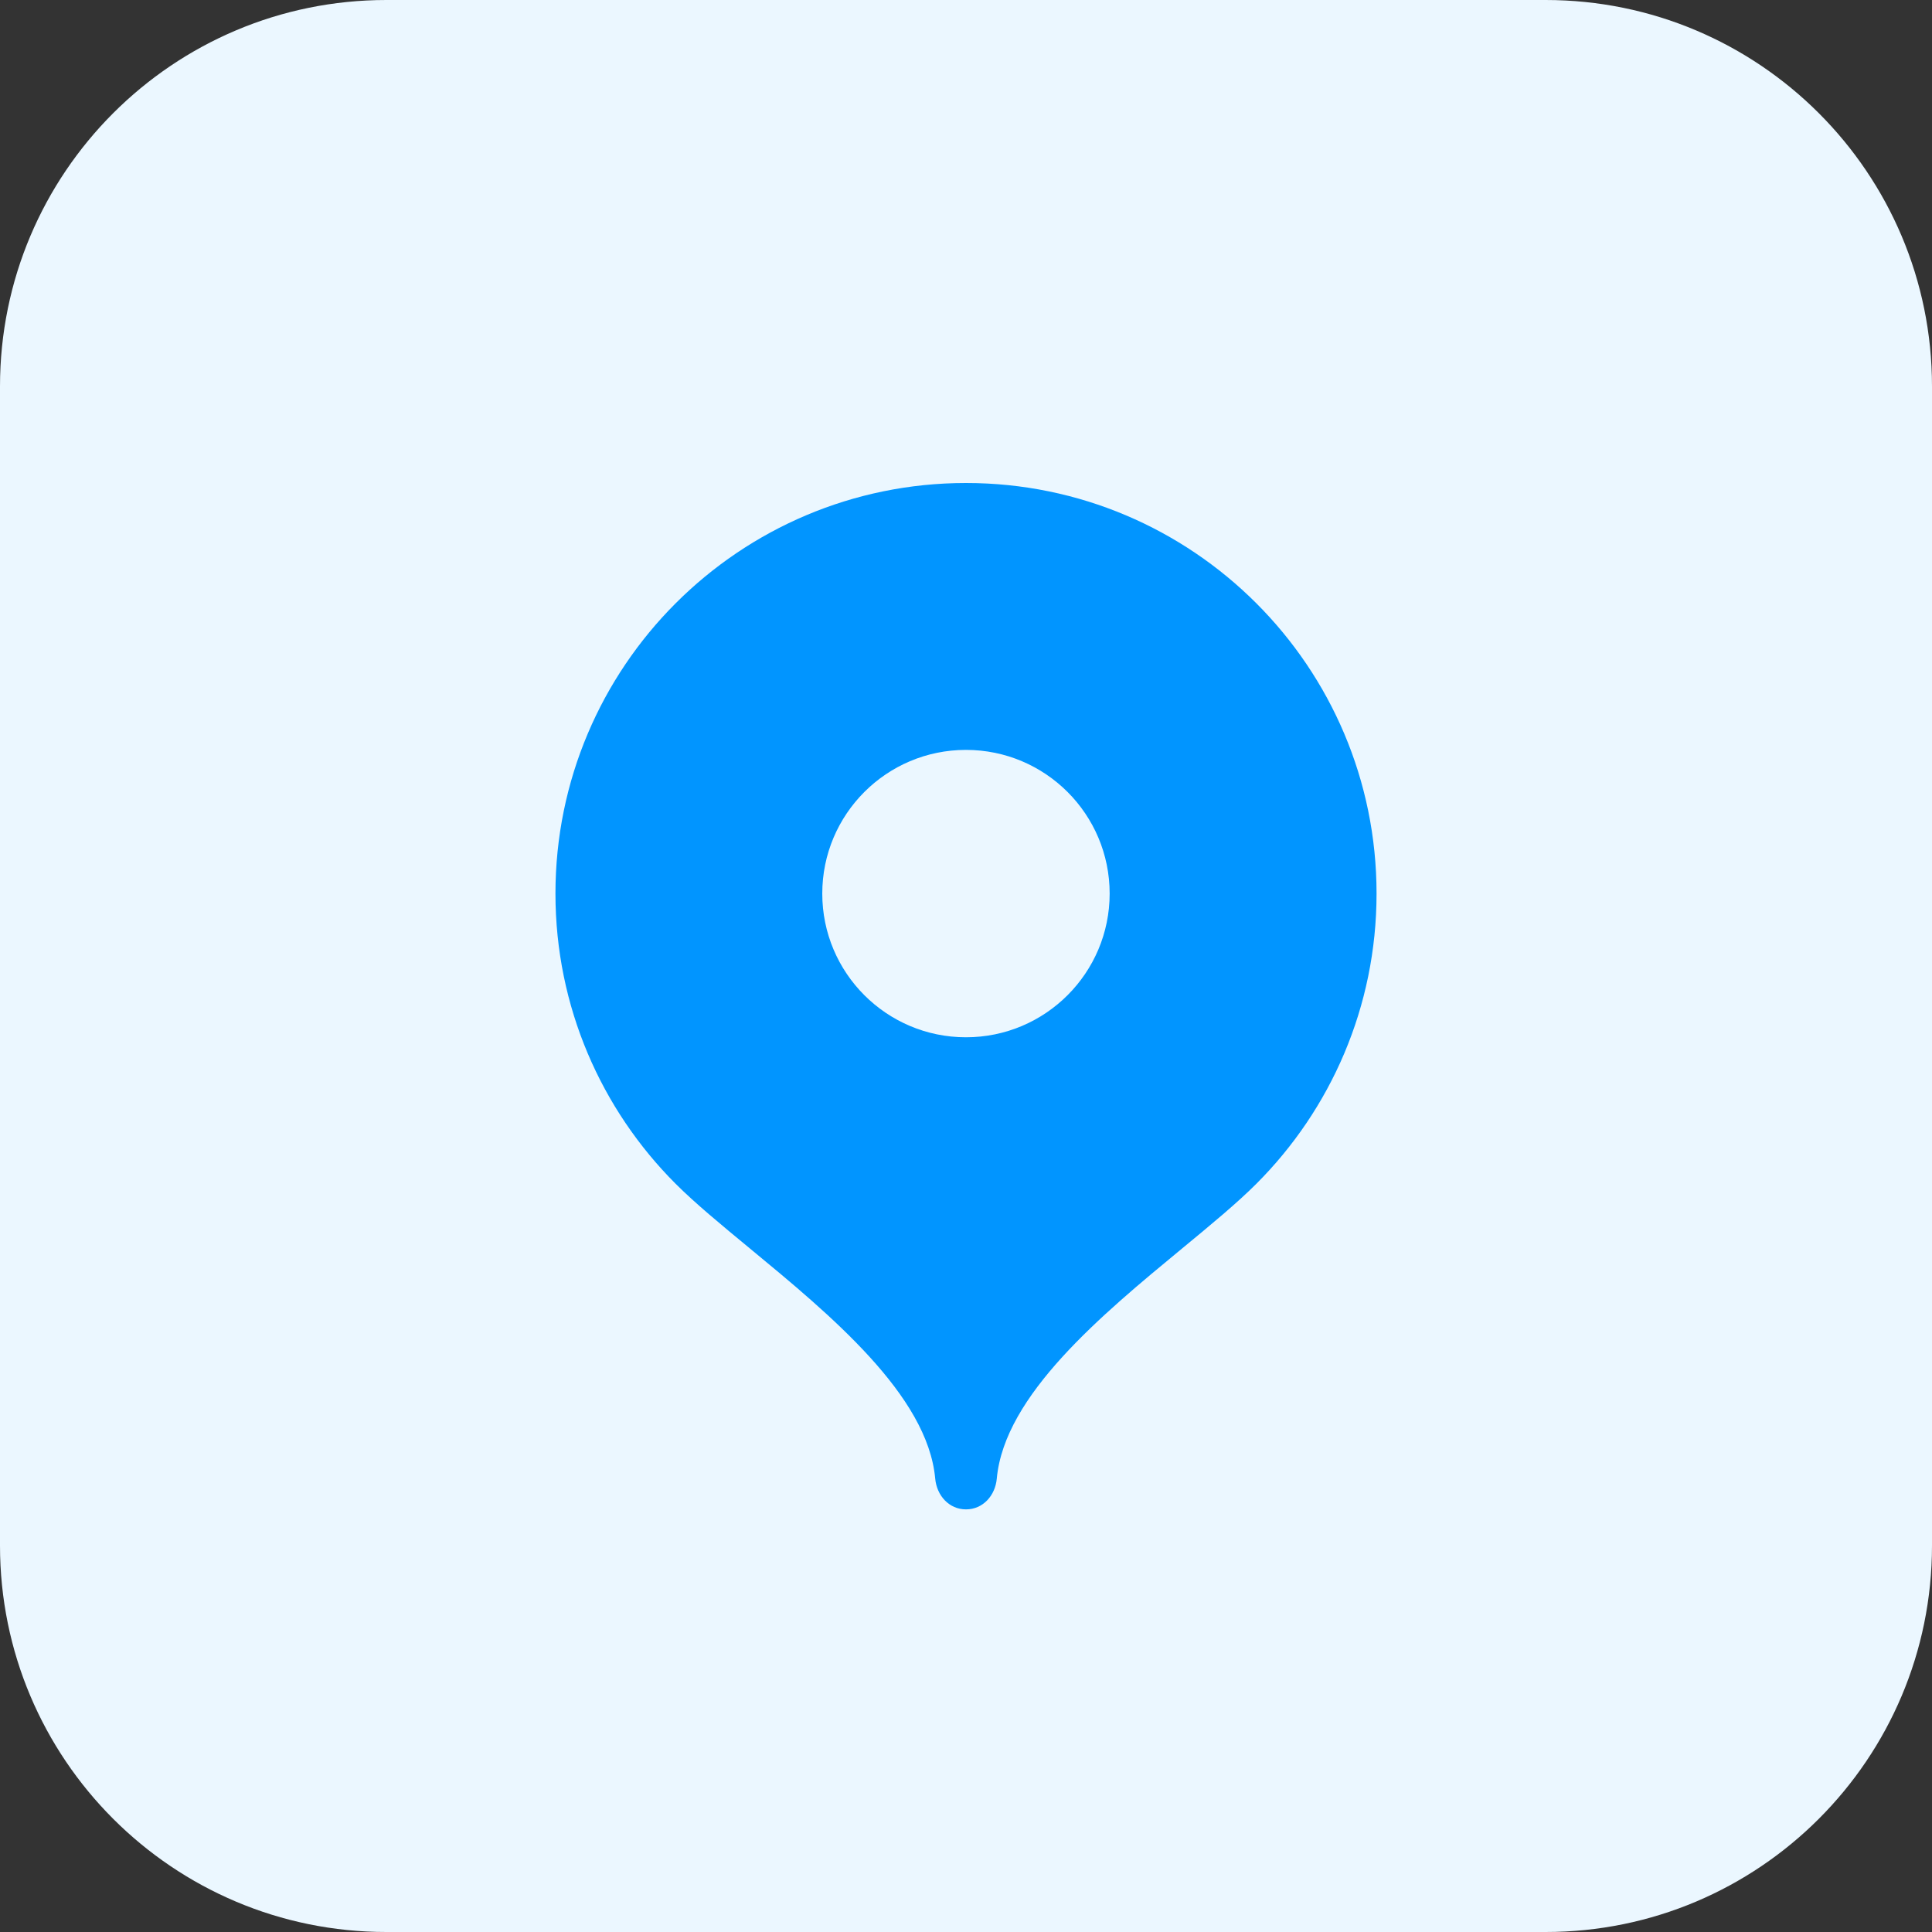 <?xml version="1.0" encoding="UTF-8"?> <svg xmlns="http://www.w3.org/2000/svg" width="160" height="160" viewBox="0 0 160 160" fill="none"><rect x="0" y="0" width="160" height="160" fill="#333333" stroke="none"/> <path d="M0 32C0 14.327 14.327 0 32 0H128C145.673 0 160 14.327 160 32V128C160 145.673 145.673 160 128 160H32C14.327 160 0 145.673 0 128V32Z" fill="#EBF7FF"></path> <path fill-rule="evenodd" clip-rule="evenodd" d="M46 74C46 55.222 61.222 40 80 40C98.778 40 114 55.222 114 74C114 83.386 110.197 91.884 104.046 98.036C102.441 99.643 100.267 101.436 97.916 103.377C91.259 108.871 83.178 115.54 82.55 122.45C82.423 123.852 81.408 125 80 125C78.592 125 77.577 123.852 77.45 122.45C76.822 115.54 68.741 108.871 62.084 103.377C59.733 101.436 57.559 99.643 55.953 98.036C49.803 91.884 46 83.386 46 74ZM91.897 74.003C91.897 80.575 86.569 85.903 79.997 85.903C73.424 85.903 68.097 80.575 68.097 74.003C68.097 67.431 73.424 62.103 79.997 62.103C86.569 62.103 91.897 67.431 91.897 74.003Z" fill="#0195FF"></path> </svg> 
